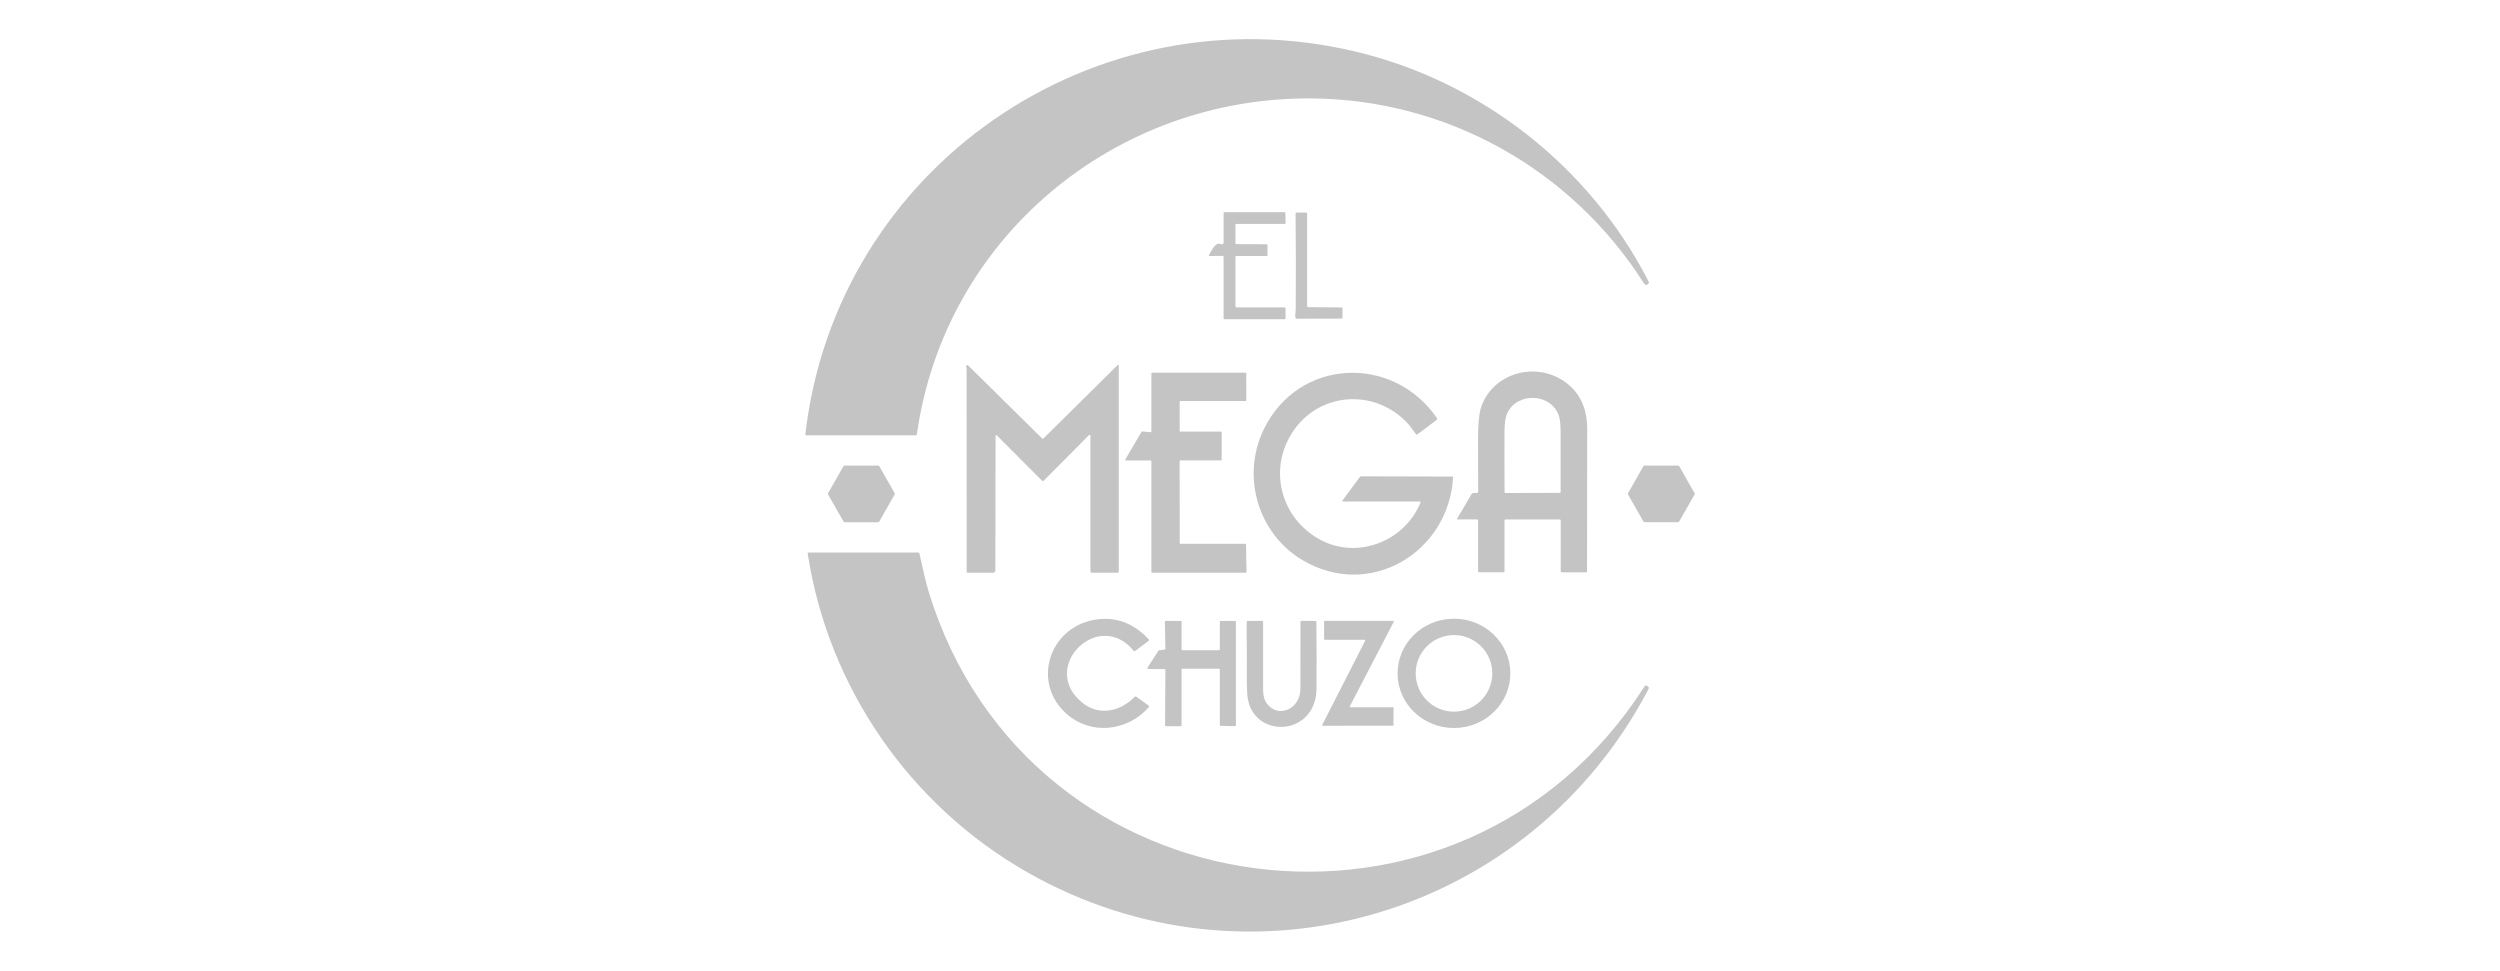 <svg xmlns="http://www.w3.org/2000/svg" xmlns:xlink="http://www.w3.org/1999/xlink" id="Layer_1" x="0px" y="0px" width="515.1px" height="200px" viewBox="0 0 515.1 200" style="enable-background:new 0 0 515.1 200;" xml:space="preserve"><style type="text/css">	.st0{fill:#C4C4C4;}	.st1{fill:#C4C4C4;fill-opacity:0.239;}</style><g>	<path class="st0" d="M279.36,10.64c25.86,6.17,48.23,23.7,60.34,47.4c0.05,0.11,0.05,0.21-0.01,0.32c-0.28,0.47-0.72,0.42-1-0.02  c-14.91-23.44-40.51-37.83-68.42-38.06c-40.53-0.34-75.65,28.65-81.36,69.23c-0.02,0.11-0.11,0.19-0.23,0.19h-22.56  c-0.14,0-0.21-0.07-0.19-0.21C172.28,34.41,225.57-2.21,279.36,10.64z"></path>	<path class="st0" d="M254.77,50.29l6.16,0.04c0.15,0,0.23,0.08,0.23,0.23v2c0,0.13-0.06,0.19-0.19,0.19h-6.23  c-0.13,0-0.19,0.06-0.19,0.19v10.1c0,0.17,0.14,0.3,0.3,0.3h9.8c0.14,0,0.21,0.07,0.21,0.21l0.02,2.01c0,0.14-0.07,0.21-0.21,0.21  h-12.33c-0.16,0-0.23-0.08-0.23-0.23V52.93c0-0.12-0.1-0.21-0.21-0.21l0,0l-2.69,0.03c-0.14,0-0.18-0.06-0.11-0.18  c0.59-1.04,1.37-2.83,2.51-2.26c0.17,0.09,0.38,0.02,0.46-0.15c0.02-0.05,0.04-0.1,0.04-0.15v-6.07c0-0.16,0.08-0.23,0.23-0.23  h12.25c0.16,0,0.23,0.08,0.24,0.23l0.06,1.97c0,0.15-0.07,0.23-0.22,0.23h-9.93c-0.11,0-0.19,0.09-0.19,0.19v3.73  C254.54,50.21,254.62,50.29,254.77,50.29z"></path>	<path class="st0" d="M266.97,63.78c0.05-6.6,0.04-13.21-0.03-19.82c0-0.11,0.05-0.17,0.16-0.17h2.03c0.13,0,0.19,0.06,0.19,0.19  v19.04c0,0.18,0.09,0.27,0.27,0.27l6.84,0.05c0.12,0,0.19,0.07,0.18,0.19v1.87c0,0.17-0.08,0.25-0.25,0.25l-9.21,0.02  c-0.12,0-0.2-0.06-0.23-0.18C266.79,64.96,266.97,64.18,266.97,63.78z"></path>	<path class="st0" d="M224.68,89.9c0-0.37-0.13-0.42-0.39-0.16l-9.31,9.36c-0.06,0.06-0.16,0.06-0.22,0l0,0l-9.4-9.42  c-0.05-0.05-0.14-0.05-0.19,0c-0.03,0.03-0.04,0.06-0.04,0.1l-0.05,27.74c0,0.27-0.19,0.49-0.43,0.49h-5.27  c-0.14,0-0.21-0.07-0.21-0.21L199.16,76c0-0.09-0.02-0.18-0.06-0.27c-0.07-0.16-0.06-0.3,0.03-0.42c0.1-0.13,0.21-0.14,0.33-0.03  l15.3,15.1c0.06,0.06,0.13,0.06,0.19,0l15.34-15.18c0.05-0.05,0.13-0.05,0.18,0c0.02,0.02,0.04,0.05,0.04,0.09v42.47  c0,0.16-0.08,0.24-0.25,0.24h-5.33c-0.17,0-0.26-0.09-0.26-0.26V89.9H224.68z"></path>	<path class="st0" d="M304.34,107.02h-3.98c-0.15,0-0.19-0.07-0.11-0.2l2.95-5.03c0.08-0.14,0.21-0.21,0.37-0.21h0.7  c0.16,0,0.29-0.13,0.29-0.29c-0.01-3.67-0.02-7.24-0.02-10.73c-0.01-3.09,0.19-5.25,0.58-6.5c2.13-6.78,10.42-9.54,16.52-5.9  c3.59,2.14,5.39,5.57,5.39,10.29c0,9.74-0.01,19.48-0.04,29.23c0,0.16-0.08,0.24-0.24,0.24h-4.89c-0.19,0-0.29-0.1-0.29-0.29  v-10.41c0-0.13-0.06-0.19-0.19-0.19h-11.2c-0.13,0-0.19,0.06-0.19,0.19v10.5c0,0.13-0.06,0.19-0.19,0.19h-5.06  c-0.11,0-0.19-0.09-0.19-0.19v-10.5C304.53,107.09,304.47,107.02,304.34,107.02z M321.3,101.56c0.04,0.02,0.07,0.02,0.11,0  c0.09-0.04,0.14-0.12,0.14-0.22c0.01-3.99,0.01-7.97,0-11.94c-0.01-1.75-0.11-2.95-0.31-3.6c-1.49-4.79-8.59-5.14-10.68-0.68  c-0.38,0.81-0.57,2.15-0.58,4.01c-0.01,4.06-0.01,8.14,0.02,12.24c0,0.14,0.07,0.21,0.21,0.21l11.04-0.03  C321.28,101.55,321.3,101.56,321.3,101.56z"></path>	<path class="st0" d="M243.19,88.93h8.39c0.07,0,0.13,0.06,0.13,0.13v5.67c0,0.07-0.06,0.13-0.13,0.13h-8.4  c-0.07,0-0.13,0.06-0.13,0.13l0.02,16.93c0,0.07,0.06,0.13,0.13,0.13l13.41-0.01c0.07,0,0.13,0.06,0.13,0.13l0.09,5.7  c0,0.07-0.06,0.13-0.13,0.14l0,0h-19.34c-0.07,0-0.13-0.06-0.13-0.13V95c0-0.07-0.06-0.13-0.13-0.13h-5.14  c-0.07,0-0.13-0.06-0.13-0.13c0-0.02,0.01-0.04,0.02-0.06l3.35-5.71c0.03-0.04,0.07-0.07,0.12-0.07l1.77,0.15  c0.07,0.01,0.14-0.05,0.14-0.12v-0.01v-12c0-0.07,0.06-0.13,0.13-0.13h19.29c0.07,0,0.13,0.06,0.13,0.13l0,0l0.01,5.57  c0,0.07-0.06,0.13-0.13,0.13h-13.47c-0.07,0-0.13,0.06-0.13,0.13v6.06C243.06,88.87,243.12,88.93,243.19,88.93z"></path>	<path class="st0" d="M292.57,103.33H276.8c-0.23,0-0.28-0.09-0.14-0.28l3.51-4.76c0.07-0.1,0.17-0.15,0.3-0.15l18.81,0.05  c0.09,0,0.13,0.04,0.12,0.13c-0.89,15.54-17.19,25.29-31.02,17.1c-9.11-5.39-12.71-17.17-8.01-26.92  c7.07-14.66,26.48-15.61,35.66-2.42c0.11,0.15,0.08,0.37-0.07,0.48l-3.91,2.93c-0.12,0.09-0.23,0.08-0.32-0.05  c-0.68-0.94-1.4-1.95-2.18-2.72c-6.96-6.84-18.24-5.73-23.44,2.64c-4.8,7.72-2.05,17.5,5.84,21.81c7.61,4.16,17.4,0.51,20.75-7.66  C292.74,103.39,292.7,103.33,292.57,103.33z"></path>	<path class="st0" d="M174.03,95.93h6.89c0.11,0,0.21,0.06,0.26,0.15l3.14,5.52c0.05,0.09,0.05,0.2,0,0.3l-3.16,5.56  c-0.05,0.09-0.15,0.15-0.26,0.15h-6.84c-0.11,0-0.21-0.06-0.26-0.15l-3.17-5.56c-0.05-0.09-0.05-0.2,0-0.3l3.14-5.52  C173.82,95.99,173.92,95.93,174.03,95.93z"></path>	<path class="st0" d="M338.87,95.93h6.85c0.12,0,0.24,0.06,0.3,0.17l3.11,5.49c0.06,0.1,0.06,0.23,0,0.33l-3.14,5.51  c-0.06,0.11-0.17,0.17-0.3,0.17h-6.79c-0.12,0-0.24-0.06-0.3-0.17l-3.14-5.51c-0.06-0.1-0.06-0.23,0-0.33l3.12-5.49  C338.64,96,338.75,95.93,338.87,95.93z"></path>	<path class="st0" d="M339.39,141.32c0.33,0.16,0.41,0.4,0.24,0.72c-24.39,46.53-82.03,63.77-127.83,37.76  c-24.31-13.8-41.13-38.11-45.38-65.74c-0.02-0.15,0.04-0.22,0.19-0.22h22.55c0.15,0,0.24,0.07,0.28,0.22  c0.63,2.67,1.2,5.6,1.95,8.01c20.58,66.88,109.81,78.2,147.4,19.43C338.93,141.25,339.14,141.19,339.39,141.32z"></path>	<path class="st0" d="M219.79,147.12c-7.24-6.37-3.73-17.71,5.62-19.4c4.26-0.77,7.99,0.54,11.2,3.92c0.17,0.18,0.16,0.35-0.05,0.5  l-2.74,2.02c-0.07,0.05-0.16,0.04-0.21-0.03c-7.21-8.93-19.71,3.42-10.54,10.71c3.4,2.7,7.72,1.8,10.67-1.23  c0.13-0.13,0.27-0.14,0.42-0.04l2.47,1.78c0.15,0.11,0.16,0.23,0.04,0.37C232.37,150.66,224.83,151.55,219.79,147.12z"></path>	<path class="st0" d="M311.19,138.62c0.07,6.22-5.08,11.32-11.5,11.38l0,0c-6.41,0.07-11.67-4.92-11.73-11.14l0,0  c-0.07-6.22,5.08-11.32,11.5-11.38l0,0C305.87,127.41,311.13,132.4,311.19,138.62L311.19,138.62z M307.47,138.74  c0-4.36-3.53-7.89-7.89-7.89c-4.36,0-7.89,3.53-7.89,7.89s3.53,7.89,7.89,7.89C303.94,146.63,307.47,143.1,307.47,138.74z"></path>	<path class="st0" d="M243.45,137.93v11.53c0,0.09-0.07,0.16-0.16,0.16l0,0h-3.08c-0.09,0-0.16-0.07-0.16-0.16l0.07-11.44  c0-0.09-0.07-0.16-0.16-0.16l0,0l-3.41-0.03c-0.09,0-0.16-0.07-0.16-0.16c0-0.03,0.01-0.06,0.03-0.09l2.27-3.51  c0.02-0.04,0.07-0.07,0.11-0.07l1.18-0.16c0.08-0.01,0.14-0.08,0.14-0.16l-0.11-5.59c0-0.09,0.07-0.16,0.16-0.16l0,0l3.12,0.02  c0.09,0,0.16,0.07,0.16,0.16l0,0v5.7c0,0.09,0.07,0.16,0.16,0.16l0,0h7.56c0.09,0,0.16-0.07,0.16-0.16l0,0v-5.71  c0-0.09,0.07-0.16,0.16-0.16l0,0h2.99c0.09,0,0.16,0.07,0.16,0.16l0,0v21.36c0,0.09-0.07,0.16-0.16,0.16l0,0l-2.99-0.07  c-0.09,0-0.16-0.07-0.16-0.16v-11.45c0-0.09-0.07-0.16-0.16-0.16l0,0h-7.56C243.52,137.77,243.45,137.84,243.45,137.93  L243.45,137.93z"></path>	<path class="st0" d="M271.26,141.84c-0.07,10.26-13.8,10.54-14.29,1.01c-0.18-3.49,0-6.95-0.09-10.43c-0.03-1.43-0.03-2.86,0-4.3  c0.01-0.12,0.07-0.18,0.18-0.18l2.96-0.02c0.15,0,0.23,0.08,0.23,0.23c0.02,4.56,0.02,9.11,0,13.67c-0.01,1.21,0.16,2.11,0.49,2.68  c2.15,3.77,7.17,1.81,7.19-2.5c0.02-4.61,0.03-9.23,0.02-13.86c0-0.15,0.08-0.22,0.23-0.22l2.79,0.02c0.16,0,0.25,0.08,0.25,0.25  C271.28,132.75,271.3,137.3,271.26,141.84z"></path>	<path class="st0" d="M287.12,145.87v3.52c0,0.08-0.06,0.14-0.14,0.14l0,0l-14.42,0.01c-0.08,0-0.14-0.06-0.14-0.14  c0-0.02,0.01-0.04,0.02-0.06l8.84-17.32c0.03-0.07,0.01-0.15-0.06-0.18c-0.02-0.01-0.04-0.01-0.06-0.02h-8.2  c-0.08,0-0.14-0.06-0.14-0.14l0,0v-3.62c0-0.08,0.06-0.14,0.14-0.14l0,0h14.09c0.08,0,0.14,0.06,0.14,0.14  c0,0.02-0.01,0.04-0.02,0.06l-9.05,17.4c-0.03,0.07-0.01,0.15,0.06,0.18c0.02,0.01,0.04,0.01,0.06,0.02h8.74  C287.06,145.73,287.12,145.79,287.12,145.87L287.12,145.87z"></path></g></svg>
